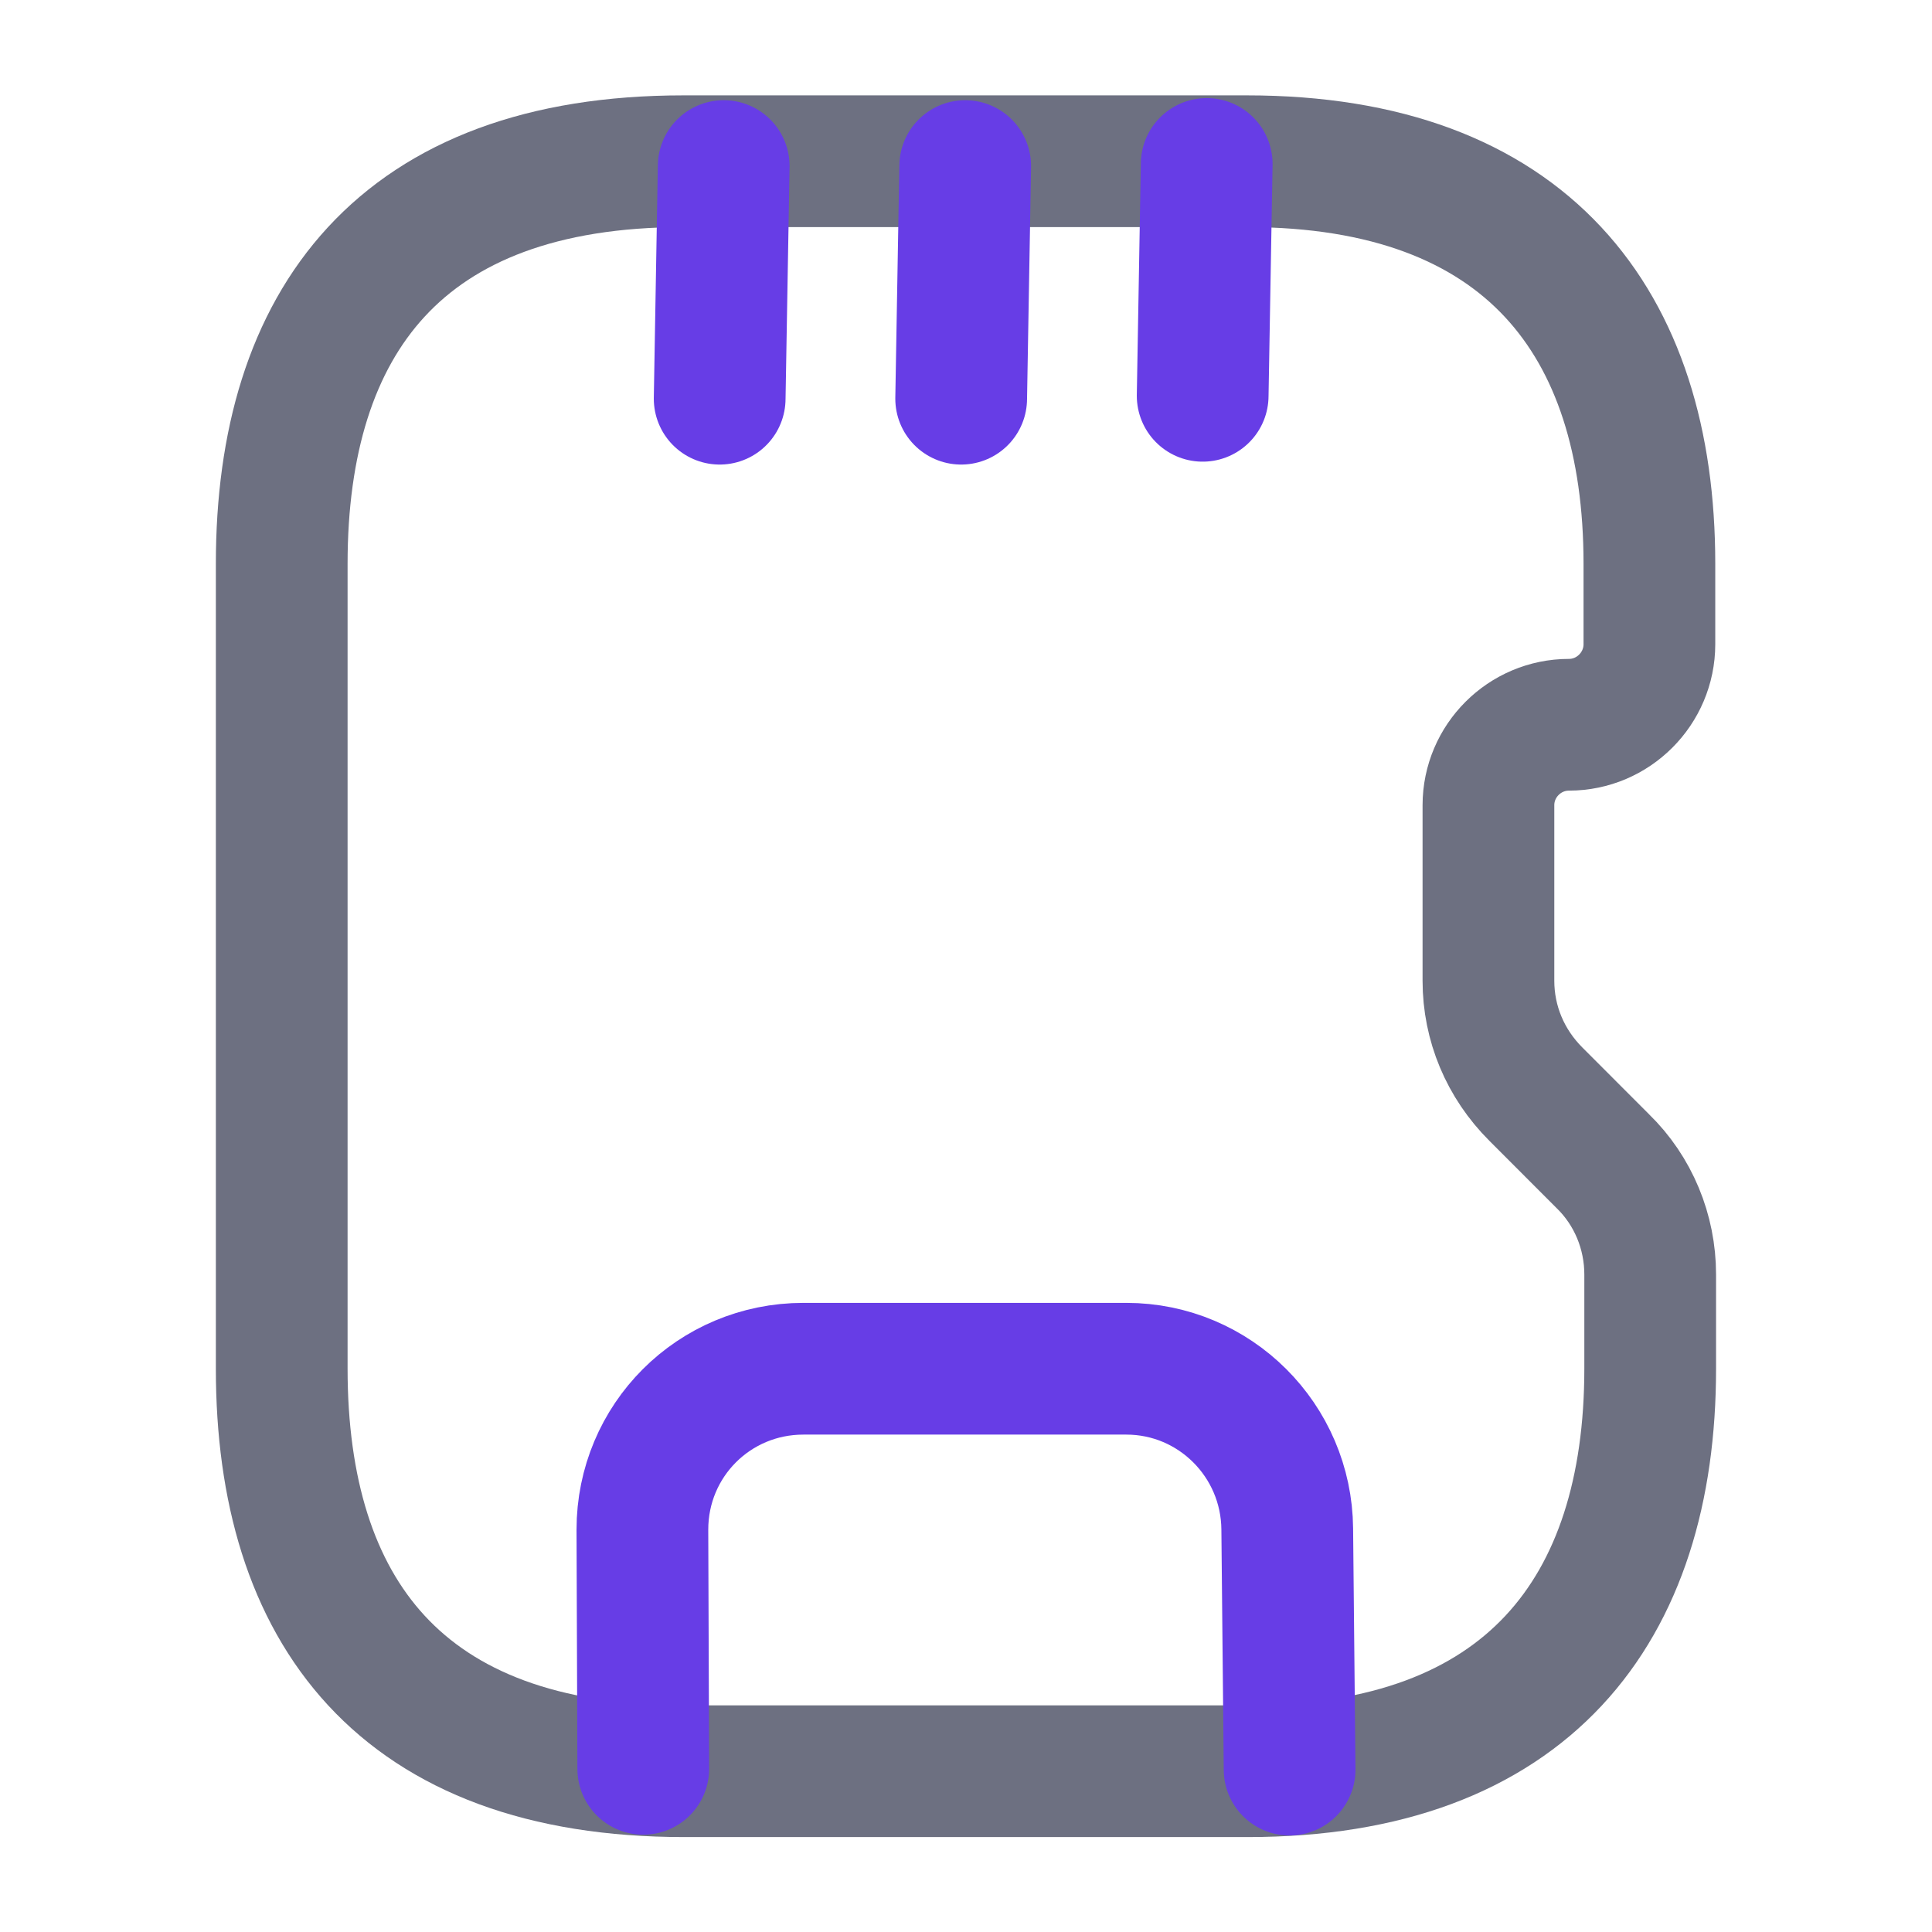 <svg width="22" height="22" viewBox="0 0 22 22" fill="none" xmlns="http://www.w3.org/2000/svg">
<path d="M3.208 6.419V15.586C3.208 18.336 4.556 20.169 7.791 20.169H14.208C17.389 20.169 18.791 18.336 18.791 15.586V14.513C18.791 14.028 18.599 13.56 18.25 13.221L17.49 12.46C17.141 12.112 16.949 11.653 16.949 11.168V9.169C16.949 8.665 17.361 8.253 17.866 8.253C18.37 8.253 18.782 7.84 18.782 7.336V6.419C18.782 3.669 17.38 1.836 14.199 1.836H7.782C4.556 1.836 3.208 3.669 3.208 6.419Z" stroke="#6D7081" stroke-width="1.5" stroke-linecap="round" stroke-linejoin="round"/>
<path d="M7.325 20.142L7.315 17.419C7.315 16.402 8.131 15.586 9.149 15.586H12.825C13.833 15.586 14.649 16.402 14.658 17.41L14.685 20.151" stroke="#673DE6" stroke-width="1.5" stroke-linecap="round" stroke-linejoin="round"/>
<path d="M8.195 4.54L8.241 1.891" stroke="#673DE6" stroke-width="1.5" stroke-linecap="round" stroke-linejoin="round"/>
<path d="M10.945 4.54L10.991 1.891" stroke="#673DE6" stroke-width="1.5" stroke-linecap="round" stroke-linejoin="round"/>
<path d="M13.695 4.507L13.741 1.867" stroke="#673DE6" stroke-width="1.5" stroke-linecap="round" stroke-linejoin="round"/>
</svg>
